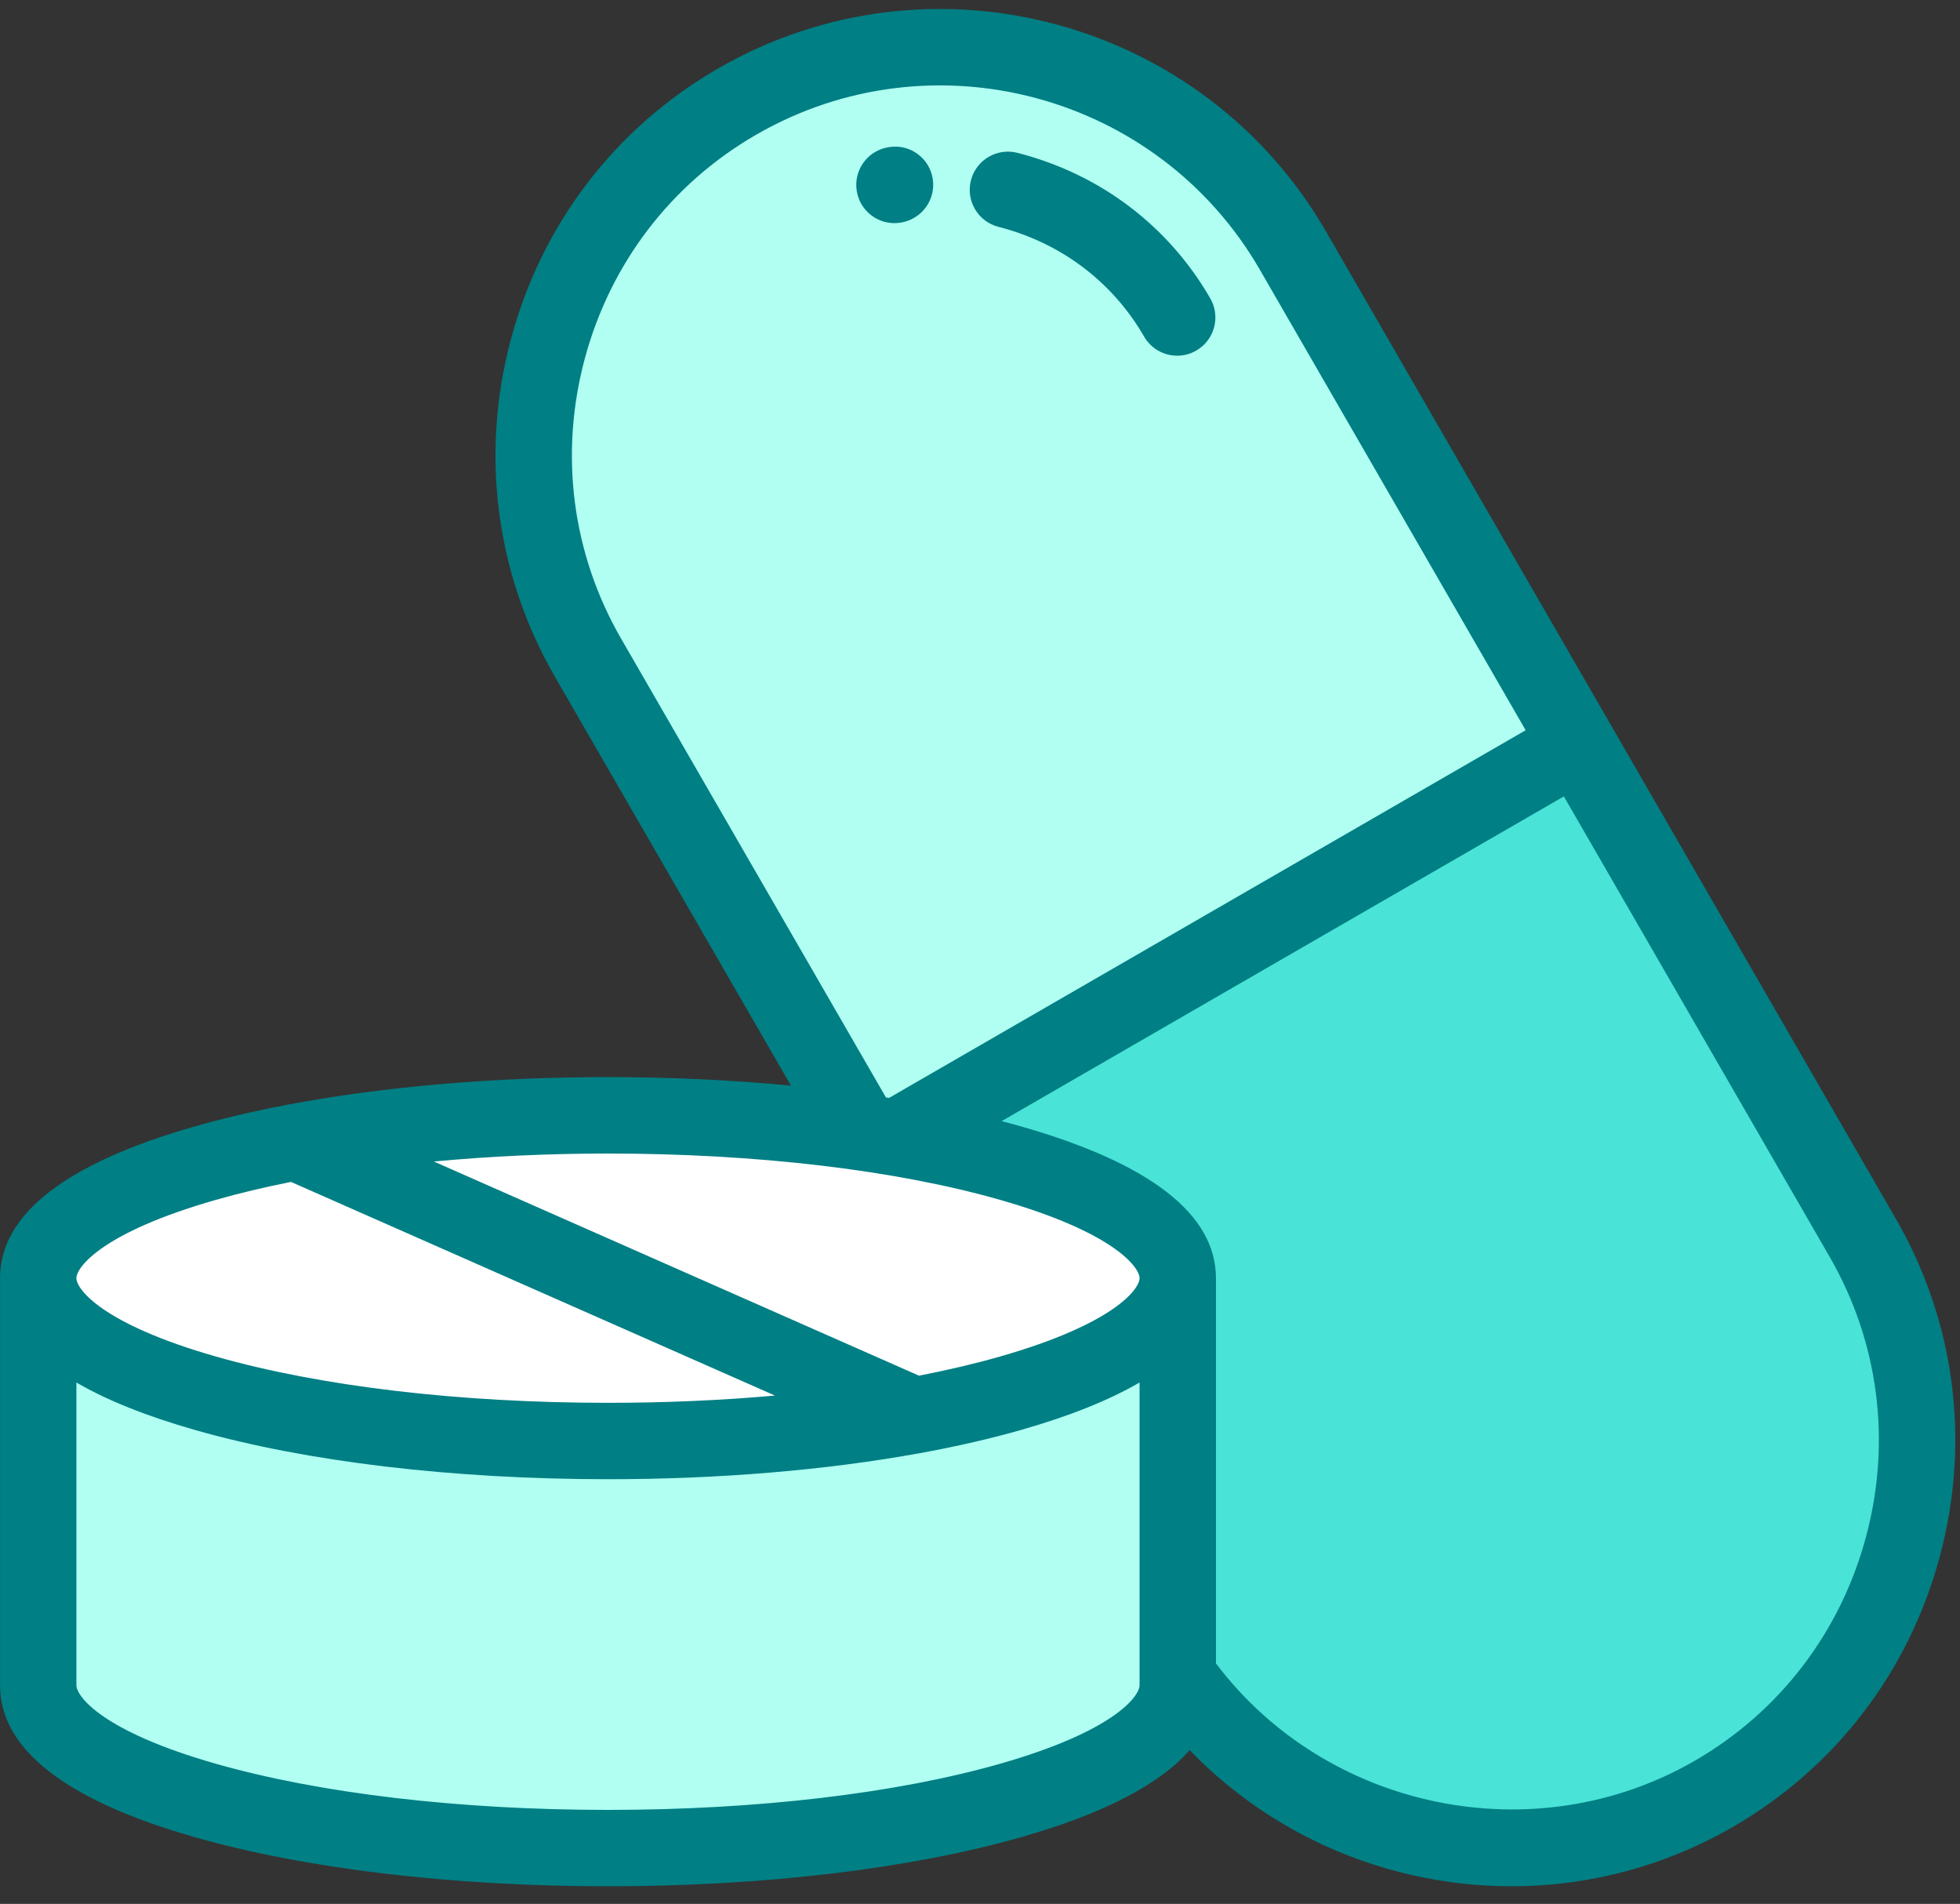 <svg xmlns="http://www.w3.org/2000/svg" version="1.1" xmlns:xlink="http://www.w3.org/1999/xlink" xmlns:svgjs="http://svgjs.dev/svgjs" width="104" height="101"><rect width="100%" height="100%" fill="#333333" stroke="none"/><svg width="104" height="101" viewBox="0 0 104 101" fill="none" xmlns="http://www.w3.org/2000/svg">
<g id="SvgjsG1025">
<g id="SvgjsG1024">
<path id="SvgjsPath1023" d="M45.739 60.073L31.201 34.893C25.262 24.606 28.819 11.333 39.106 5.393C49.393 -0.546 62.667 3.011 68.604 13.297L83.721 39.478L47.565 60.355C46.969 60.254 46.361 60.161 45.739 60.073Z" fill="#B0FFF2"></path>
<path id="SvgjsPath1022" d="M47.565 60.356L83.721 39.48L98.838 65.664C104.777 75.951 101.22 89.224 90.933 95.164C81.219 100.772 68.842 97.911 62.492 88.912V67.808C62.493 64.631 56.498 61.856 47.565 60.356Z" fill="#49E3D7"></path>
<g id="SvgjsG1021">
<path id="SvgjsPath1020" d="M47.565 60.356C56.498 61.856 62.492 64.632 62.492 67.808C62.492 70.867 56.924 73.555 48.527 75.089L15.665 60.586C20.428 59.69 26.13 59.169 32.258 59.169C37.102 59.169 41.678 59.495 45.737 60.073C46.361 60.161 46.969 60.254 47.565 60.356Z" fill="white"></path>
<path id="SvgjsPath1019" d="M15.666 60.584L48.528 75.088C43.831 75.945 38.25 76.443 32.26 76.443C15.563 76.443 2.026 72.577 2.026 67.804C2.026 64.785 7.45 62.128 15.666 60.584Z" fill="white"></path>
</g>
<path id="SvgjsPath1018" d="M2.026 67.806C2.026 72.577 15.561 76.445 32.26 76.445C38.248 76.445 43.831 75.947 48.528 75.089C56.926 73.555 62.493 70.867 62.493 67.808V88.912V89.403C62.493 94.173 48.958 98.041 32.26 98.041C15.563 98.041 2.026 94.175 2.026 89.403V67.806Z" fill="#B0FFF2"></path>
</g>
<path id="SvgjsPath1017" d="M63.475 18.597C63.156 18.781 62.808 18.869 62.465 18.869C61.764 18.869 61.083 18.506 60.708 17.855C59.028 14.945 56.282 12.877 52.98 12.034C51.896 11.757 51.242 10.653 51.518 9.569C51.795 8.485 52.898 7.831 53.983 8.108C58.353 9.224 61.989 11.966 64.219 15.83C64.777 16.8 64.445 18.038 63.475 18.597Z" fill="#007F84"></path>
<path id="SvgjsPath1016" d="M47.806 11.807C47.689 11.827 47.574 11.837 47.458 11.837C46.498 11.837 45.645 11.151 45.467 10.174C45.266 9.073 45.997 8.018 47.098 7.818C47.128 7.813 47.159 7.807 47.191 7.802C48.296 7.632 49.323 8.39 49.493 9.494C49.665 10.595 48.907 11.628 47.806 11.807Z" fill="#007F84"></path>
<path id="SvgjsPath1015" d="M0.001 67.818V89.401C0.001 92.79 3.475 95.5 10.325 97.457C16.212 99.139 24.001 100.065 32.26 100.065C40.518 100.065 48.307 99.139 54.194 97.457C58.538 96.217 61.523 94.671 63.127 92.843C66.318 96.149 70.432 98.468 75.011 99.491C76.73 99.875 78.47 100.065 80.198 100.065C84.3 100.065 88.346 98.996 91.947 96.917C97.391 93.774 101.291 88.679 102.929 82.568C104.567 76.457 103.738 70.094 100.595 64.65L85.481 38.473L85.478 38.466C85.478 38.466 85.474 38.462 85.474 38.459L70.361 12.282C63.849 1.003 49.374 -2.875 38.094 3.637C32.65 6.78 28.75 11.875 27.112 17.986C25.474 24.097 26.303 30.459 29.446 35.904L41.967 57.589C38.868 57.295 35.603 57.139 32.26 57.139C26.225 57.139 20.437 57.638 15.452 58.567C15.352 58.578 15.254 58.596 15.157 58.622C13.446 58.948 11.834 59.327 10.342 59.752C3.48 61.712 0.001 64.422 0.001 67.803C-0.001 67.811 0.001 67.815 0.001 67.818ZM11.455 63.651C12.695 63.297 14.03 62.98 15.44 62.699L41.118 74.032C38.289 74.286 35.312 74.418 32.26 74.418C24.389 74.418 17 73.545 11.455 71.962C5.402 70.232 4.061 68.385 4.053 67.811V67.806V67.803C4.058 67.232 5.393 65.383 11.455 63.651ZM32.26 61.194C40.131 61.194 47.519 62.067 53.064 63.651C59.138 65.385 60.467 67.239 60.467 67.806C60.467 68.374 59.136 70.225 53.064 71.962C51.731 72.342 50.29 72.68 48.763 72.978L23.023 61.617C25.962 61.34 29.069 61.194 32.26 61.194ZM80.954 38.738L47.171 58.245C47.117 58.236 47.062 58.226 47.008 58.217L32.956 33.879C30.355 29.373 29.669 24.102 31.026 19.037C32.384 13.973 35.613 9.749 40.119 7.148C49.463 1.753 61.455 4.965 66.851 14.311L80.954 38.738ZM64.52 88.242V67.806C64.52 67.803 64.52 67.799 64.52 67.796C64.513 64.418 61.034 61.714 54.179 59.755C53.841 59.658 53.496 59.565 53.146 59.475L82.98 42.248L97.085 66.676C99.686 71.182 100.372 76.454 99.015 81.52C97.657 86.584 94.428 90.808 89.922 93.409C81.424 98.313 70.397 96.025 64.52 88.242ZM4.053 89.401V73.339C5.67 74.282 7.768 75.122 10.342 75.857C16.239 77.543 24.023 78.47 32.26 78.47C38.167 78.47 43.838 77.989 48.749 77.099C48.841 77.089 48.931 77.072 49.021 77.05C50.858 76.708 52.587 76.312 54.177 75.857C56.751 75.122 58.849 74.281 60.467 73.339V89.401C60.467 89.972 59.14 91.83 53.081 93.561C47.548 95.143 40.153 96.013 32.26 96.013C24.366 96.013 16.973 95.141 11.438 93.561C5.379 91.83 4.053 89.972 4.053 89.401Z" fill="#007F84"></path>
</g>
</svg><style>@media (prefers-color-scheme: light) { :root { filter: none; } }
@media (prefers-color-scheme: dark) { :root { filter: none; } }
</style></svg>